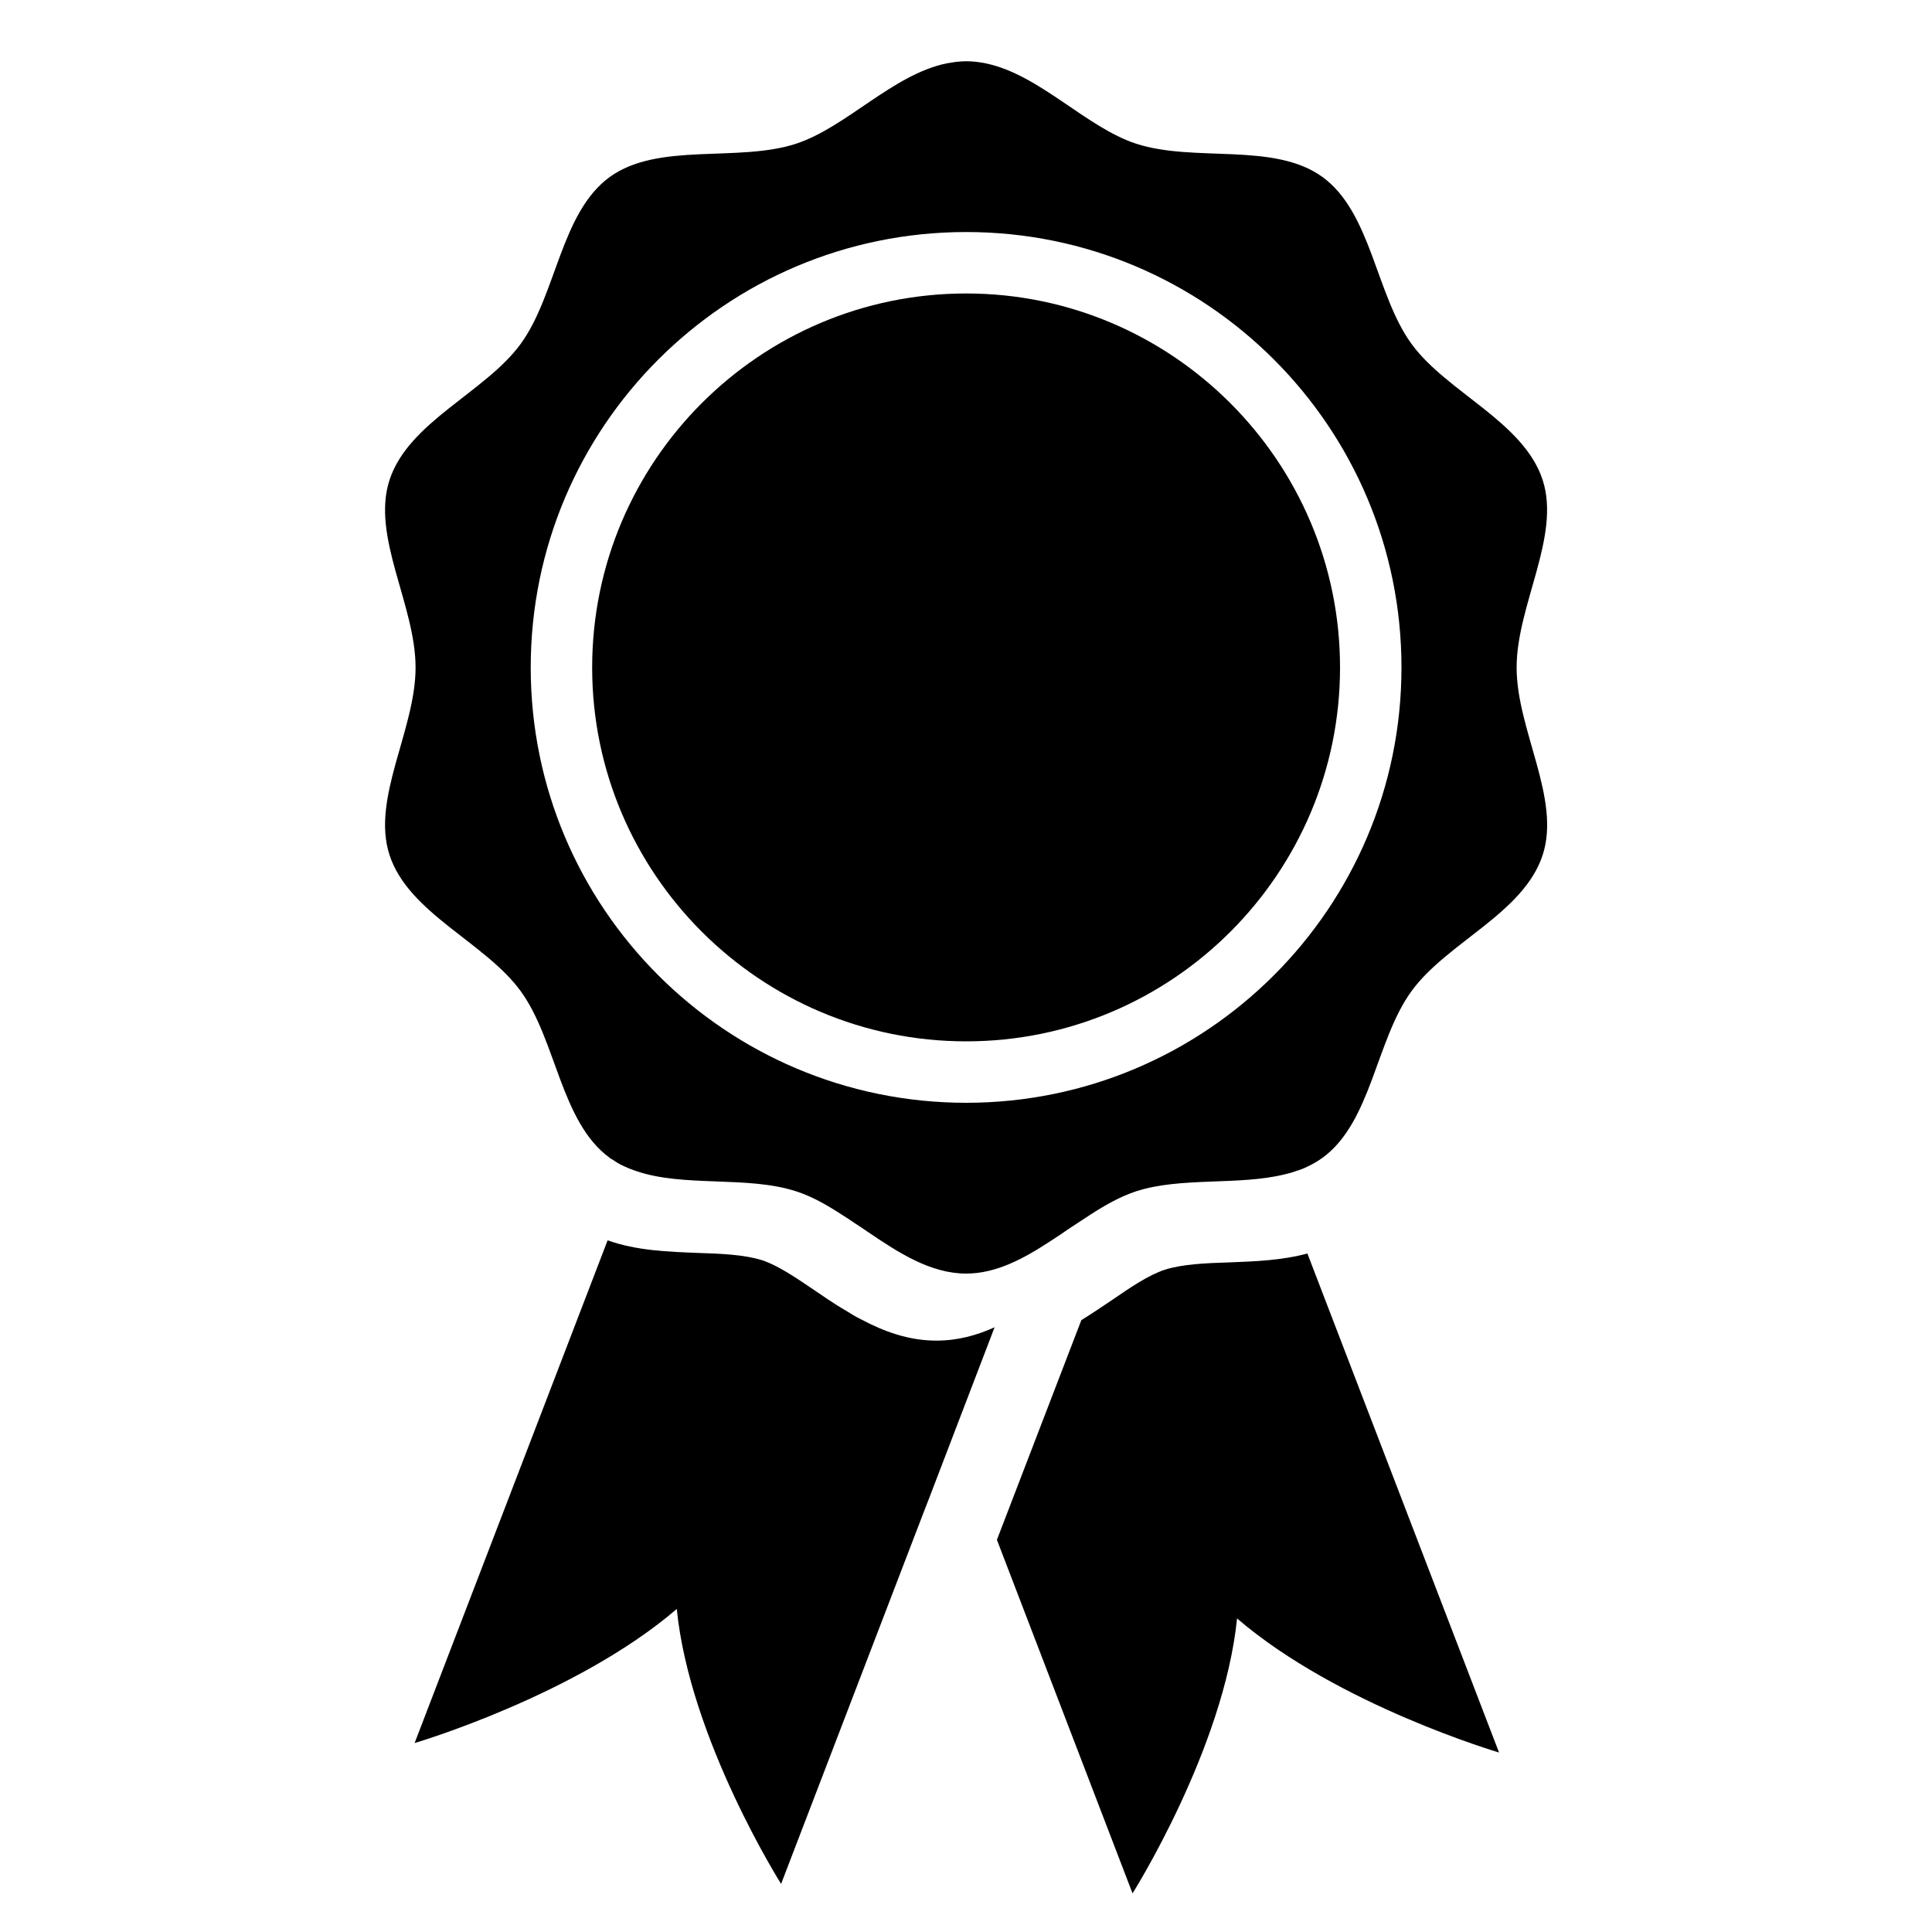 <svg height='300px' width='300px'  fill="#000000" xmlns="http://www.w3.org/2000/svg" xmlns:xlink="http://www.w3.org/1999/xlink" version="1.1" x="0px" y="0px" viewBox="0 0 100 100" style="enable-background:new 0 0 100 100;" xml:space="preserve"><g><path d="M63.65,65.34c-1.26,0.04-2.44,0.09-3.36,0.38c-0.85,0.28-1.79,0.92-2.79,1.61c-0.49,0.33-1,0.67-1.53,1L51.6,79.7L58.62,98   c0,0,4.73-7.49,5.41-14.23c5.22,4.49,13.56,6.94,13.56,6.94l-9.92-25.83C66.35,65.24,64.94,65.29,63.65,65.34z"></path><path d="M48.47,69.39c-1.44,0-2.71-0.47-3.88-1.09c-0.29-0.14-0.57-0.31-0.85-0.49h-0.01c-0.29-0.17-0.58-0.36-0.87-0.55   c-0.21-0.14-0.42-0.29-0.62-0.42c-1-0.68-1.95-1.33-2.79-1.61c-0.92-0.29-2.1-0.34-3.36-0.38c-1.49-0.06-3.12-0.11-4.64-0.65   l-9.99,26.02c0,0,8.35-2.46,13.57-6.94c0.67,6.75,5.4,14.23,5.4,14.23l7.02-18.3l0.33-0.86l0.33-0.85l3.37-8.8   C50.57,69.11,49.58,69.39,48.47,69.39z"></path><path d="M50.01,15.19c-10.68,0-19.36,8.68-19.36,19.36c0,10.67,8.68,19.35,19.36,19.35c10.67,0,19.35-8.68,19.35-19.35   C69.36,23.88,60.67,15.19,50.01,15.19z"></path><path d="M79.85,24.85c-0.98-3.02-4.96-4.54-6.79-7.05c-1.85-2.54-2.07-6.79-4.61-8.64c-2.51-1.82-6.62-0.74-9.64-1.72   c-2.6-0.85-5.01-3.59-7.79-4.16c-0.33-0.07-0.67-0.11-1.01-0.11S49.33,3.22,49,3.28c-2.79,0.57-5.2,3.31-7.8,4.16   c-3.02,0.98-7.12-0.1-9.64,1.72c-2.54,1.85-2.76,6.1-4.61,8.64c-1.83,2.51-5.81,4.03-6.79,7.05c-0.95,2.92,1.35,6.47,1.35,9.7   c0,3.23-2.3,6.78-1.35,9.7c0.98,3.02,4.96,4.53,6.79,7.05c1.85,2.54,2.07,6.78,4.61,8.63c0.05,0.04,0.1,0.07,0.16,0.1   c0.18,0.13,0.37,0.24,0.57,0.33c0.19,0.09,0.39,0.17,0.6,0.24c2.48,0.87,5.78,0.24,8.31,1.06c0.81,0.26,1.59,0.7,2.37,1.21   c0.23,0.14,0.45,0.29,0.67,0.44c0.22,0.14,0.44,0.29,0.66,0.44c1.62,1.1,3.27,2.17,5.11,2.17c1.56,0,2.99-0.78,4.39-1.7   c0.31-0.2,0.63-0.41,0.94-0.63c0.28-0.18,0.56-0.37,0.84-0.55c0.87-0.58,1.74-1.09,2.63-1.38c2.32-0.75,5.28-0.29,7.66-0.87   c0.21-0.05,0.42-0.1,0.62-0.18c0.21-0.06,0.41-0.14,0.61-0.24c0.26-0.12,0.51-0.27,0.75-0.44c2.54-1.85,2.76-6.09,4.61-8.63   c1.83-2.52,5.81-4.03,6.79-7.05c0.95-2.92-1.35-6.47-1.35-9.7C78.5,31.33,80.79,27.77,79.85,24.85z M50.01,57.08   c-12.45,0-22.54-10.09-22.54-22.53c0-12.45,10.09-22.54,22.54-22.54c12.44,0,22.53,10.09,22.53,22.54   C72.54,46.99,62.44,57.08,50.01,57.08z"></path></g></svg>